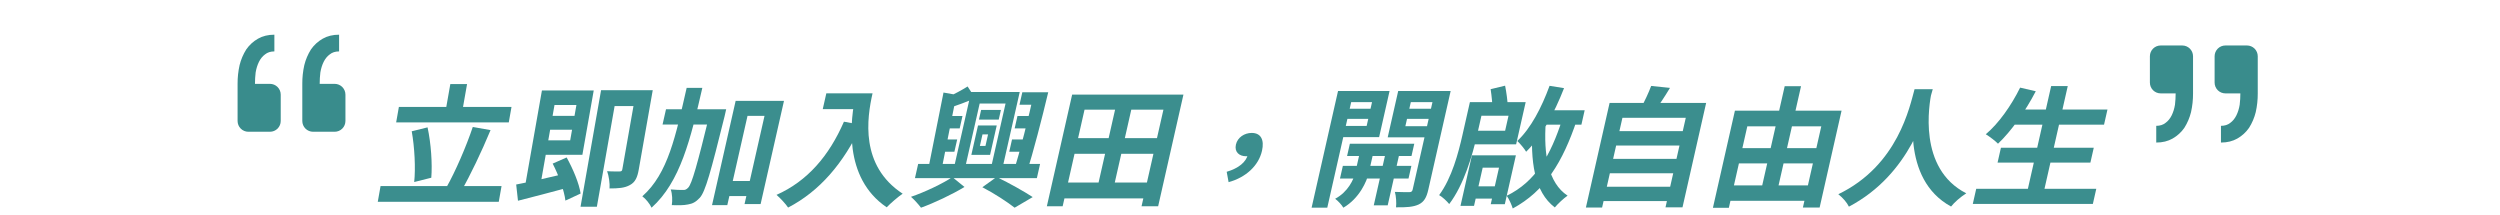 <svg width="536" height="46" viewBox="0 0 536 46" fill="none" xmlns="http://www.w3.org/2000/svg">
<path d="M432.024 23.48H451.842L451.106 26.729H431.288L432.024 23.48ZM429 31.672H448.904L448.181 34.866H428.277L429 31.672ZM423.703 40.475H449.444L448.708 43.725H422.967L423.703 40.475ZM439.768 18.453H443.327L437.974 42.086H434.415L439.768 18.453ZM433.115 18.786L436.47 19.564C434.242 23.869 431.195 28.145 428.37 30.811C427.818 30.228 426.529 29.256 425.754 28.784C428.532 26.451 431.222 22.619 433.115 18.786Z" fill="#3B8E8E"/>
<path d="M410.482 19.12H414.383C413.07 23.785 409.63 37.337 396.405 44.308C396.002 43.447 395.124 42.419 394.133 41.642C406.982 35.449 409.458 22.758 410.482 19.12ZM414.105 19.842C413.643 22.258 411.102 36.115 421.569 41.447C420.305 42.253 419.028 43.364 418.308 44.28C407.382 38.337 410.307 23.035 410.727 20.175L414.105 19.842Z" fill="#3B8E8E"/>
<path d="M371.858 31.755H391.078L390.336 35.032H371.116L371.858 31.755ZM370.046 39.753H389.238L388.489 43.058H369.298L370.046 39.753ZM371.967 23.73H394.832L390.127 44.502H386.539L390.483 27.09H374.623L370.666 44.558H367.25L371.967 23.73ZM382.638 18.481H386.141L380.926 41.503H377.423L382.638 18.481Z" fill="#3B8E8E"/>
<path d="M346.061 28.117H361.551L360.853 31.2H345.363L346.061 28.117ZM344.715 34.06H360.205L359.507 37.143H344.017L344.715 34.06ZM343.363 40.031H358.853L358.155 43.114H342.665L343.363 40.031ZM345.098 22.063H365.799L360.729 44.447H357.084L361.431 25.257H347.848L343.489 44.502H340.015L345.098 22.063ZM354.009 18.425L358.043 18.842C356.938 20.703 355.697 22.535 354.794 23.757L351.788 23.202C352.558 21.813 353.482 19.869 354.009 18.425Z" fill="#3B8E8E"/>
<path d="M316.77 21.897H327.106L325.055 30.95H314.719L315.38 28.034H322.698L323.427 24.813H316.109L316.77 21.897ZM315.045 39.948H322.362L321.765 42.586H314.447L315.045 39.948ZM315.58 33.31H325.005L322.633 43.78H319.615L321.389 35.949H317.887L316.031 44.141H313.127L315.58 33.31ZM315.147 21.897H318.279L316.675 28.978C315.719 33.2 313.867 39.614 310.709 43.752C310.294 43.197 309.166 42.142 308.552 41.836C311.309 38.087 312.687 32.755 313.549 28.951L315.147 21.897ZM319.592 19.12L322.694 18.37C322.987 19.842 323.243 21.73 323.273 22.98L319.974 23.841C320.03 22.591 319.821 20.619 319.592 19.12ZM330.355 23.646H339.751L339.053 26.729H329.656L330.355 23.646ZM332.227 18.398L335.331 18.898C333.228 24.285 330.489 29.339 327.203 32.533C326.879 31.95 325.897 30.756 325.304 30.228C328.193 27.534 330.509 23.091 332.227 18.398ZM334.979 25.479L338.09 25.701C335.036 34.782 331.276 40.947 324.333 44.697C324.143 44.03 323.524 42.614 323.042 41.975C329.223 38.948 332.446 33.394 334.979 25.479ZM331.418 26.118C330.921 33.088 331.9 39.198 336.09 41.947C335.246 42.53 334.02 43.669 333.353 44.474C328.932 41.114 328.069 34.616 328.584 26.562L331.418 26.118Z" fill="#3B8E8E"/>
<path d="M289.412 30.811H303.222L302.624 33.449H288.814L289.412 30.811ZM287.909 35.56H302.602L301.985 38.282H287.292L287.909 35.56ZM297.338 31.644H300.328L297.522 44.03H294.533L297.338 31.644ZM291.76 31.755H294.665L293.457 37.087C293.055 38.865 291.455 42.53 288.013 44.53C287.689 43.947 286.865 43.058 286.254 42.614C289.002 41.17 290.238 38.476 290.559 37.06L291.76 31.755ZM287.722 23.313H294.897L294.407 25.479H287.231L287.722 23.313ZM300.934 23.313H308.138L307.647 25.479H300.443L300.934 23.313ZM307.661 19.509H311.021L306.228 40.67C305.85 42.336 305.323 43.28 304.172 43.836C302.993 44.391 301.494 44.474 299.307 44.447C299.423 43.558 299.32 42.003 299.059 41.142C300.3 41.197 301.723 41.197 302.15 41.197C302.606 41.197 302.786 41.031 302.88 40.614L307.661 19.509ZM288.897 19.509H297.923L295.684 29.395H286.657L287.198 27.007H293.007L294.164 21.897H288.356L288.897 19.509ZM309.398 19.509L308.857 21.897H302.479L301.309 27.062H307.687L307.146 29.45H297.522L299.774 19.509H309.398ZM286.875 19.509H290.235L284.567 44.53H281.207L286.875 19.509Z" fill="#3B8E8E"/>
<path d="M263.411 39.053L263.003 36.831C265.565 36.081 267.183 34.721 267.542 33.138L267.965 30.388L268.965 32.888C268.415 33.304 267.773 33.499 267.147 33.499C265.723 33.499 264.615 32.61 264.979 30.999C265.332 29.444 266.827 28.5 268.364 28.5C270.358 28.5 271.1 30 270.572 32.332C269.861 35.471 267.175 38.025 263.411 39.053Z" fill="#3B8E8E"/>
<path d="M227.532 39.142H247.407L246.64 42.53H226.765L227.532 39.142ZM229.69 29.617H249.707L248.946 32.977H228.929L229.69 29.617ZM229.867 20.286H253.729L248.306 44.224H244.747L249.44 23.508H232.526L227.833 44.224H224.445L229.867 20.286ZM239.459 21.814H242.933L238.611 40.892H235.137L239.459 21.814Z" fill="#3B8E8E"/>
<path d="M196.855 35.143H222.995L222.303 38.198H196.164L196.855 35.143ZM210.356 23.563H214.598L214.127 25.646H209.884L210.356 23.563ZM219.184 19.786H223.569L222.965 22.452H218.58L219.184 19.786ZM218.147 24.868H222.133L221.529 27.534H217.543L218.147 24.868ZM216.98 29.895H220.966L220.369 32.533H216.382L216.98 29.895ZM202.372 24.868H206.358L205.755 27.534H201.768L202.372 24.868ZM201.29 29.895H205.22L204.622 32.533H200.693L201.29 29.895ZM208.206 19.731H218.627L214.859 36.365H212.382L215.59 22.202H210.038L206.829 36.365H204.438L208.206 19.731ZM210.648 28.812L210.088 31.283H211.284L211.843 28.812H210.648ZM209.686 26.895H213.701L212.273 33.2H208.258L209.686 26.895ZM202.286 19.842L205.736 20.453C205.657 20.675 205.426 20.814 204.952 20.897L201.837 36.532H198.961L202.286 19.842ZM221.718 19.786H224.737C223.403 25.424 221.505 32.672 220.166 36.949H217.29C218.654 32.561 220.523 25.313 221.718 19.786ZM207.451 18.537L209.077 21.036C207.209 21.869 205.103 22.619 203.468 23.174C203.441 22.535 203.247 21.508 203.05 20.869C204.533 20.23 206.285 19.286 207.451 18.537ZM210.615 40.142L213.675 37.948C216.448 39.281 219.627 41.086 221.413 42.253L217.537 44.53C216.014 43.336 213.24 41.503 210.615 40.142ZM204.187 37.976L206.784 40.087C204.176 41.669 200.315 43.502 197.463 44.53C196.959 43.863 196.031 42.808 195.315 42.197C198.275 41.197 202.107 39.365 204.187 37.976Z" fill="#3B8E8E"/>
<path d="M177.166 20.008H185.224L184.457 23.396H176.398L177.166 20.008ZM183.544 20.008H187.075C185.88 25.285 184.334 35.504 193.533 41.531C192.597 42.142 190.897 43.614 190.11 44.447C180.702 38.087 182.261 25.674 183.544 20.008ZM180.942 26.09L184.714 26.784C180.853 35.032 175.713 41.003 168.97 44.502C168.507 43.78 167.227 42.392 166.482 41.781C173.1 38.837 177.738 33.449 180.942 26.09Z" fill="#3B8E8E"/>
<path d="M155.339 38.809H162.657L161.927 42.031H154.609L155.339 38.809ZM142.793 23.424H153.243L152.501 26.701H142.051L142.793 23.424ZM157.724 21.619H168.088L163.075 43.752H159.629L163.913 24.84H160.268L155.934 43.974H152.66L157.724 21.619ZM152.389 23.424H155.692C155.692 23.424 155.44 24.535 155.346 24.951C152.397 36.837 151.229 41.114 150.022 42.419C149.16 43.336 148.486 43.669 147.509 43.836C146.611 44.03 145.329 44.03 144.032 43.974C144.195 43.002 144.152 41.558 143.797 40.614C144.91 40.725 145.936 40.725 146.477 40.725C146.897 40.753 147.185 40.614 147.558 40.225C148.345 39.392 149.478 35.393 152.219 24.174L152.389 23.424ZM147.219 18.842H150.579C148.072 29.784 145.87 39.004 139.692 44.53C139.334 43.725 138.446 42.614 137.711 42.086C143.261 37.198 144.888 29.006 147.219 18.842Z" fill="#3B8E8E"/>
<path d="M116.768 24.839H124.285L123.761 27.812H116.244L116.768 24.839ZM116.189 19.399H119.435L115.762 40.234L112.418 40.795L116.189 19.399ZM110.67 39.561C113.498 39.028 117.89 38.019 122.021 37.038L121.861 40.206C118.152 41.216 114.125 42.253 111.054 43.038L110.67 39.561ZM118.494 35.075L121.489 33.757C122.829 36.168 124.178 39.337 124.481 41.496L121.224 43.01C120.978 40.851 119.768 37.542 118.494 35.075ZM117.698 19.399H127.294L124.862 33.196H115.266L115.815 30.083H122.25L123.585 22.512H117.15L117.698 19.399ZM136.416 19.343H139.947L136.946 36.364C136.659 37.991 136.215 39.056 135.053 39.673C133.914 40.318 132.561 40.403 130.682 40.403C130.779 39.365 130.535 37.682 130.167 36.701C131.263 36.785 132.463 36.757 132.862 36.757C133.232 36.757 133.366 36.645 133.43 36.28L136.416 19.343ZM128.87 19.343H138.238L137.64 22.736H131.774L127.968 44.328H124.466L128.87 19.343Z" fill="#3B8E8E"/>
<path d="M85.52 22.932H109.666L109.083 26.241H84.937L85.52 22.932ZM81.59 39.898H107.53L106.936 43.263H80.996L81.59 39.898ZM96.55 18.025H100.138L98.947 24.783H95.359L96.55 18.025ZM101.364 27.223L105.175 27.896C103.249 32.523 100.807 37.654 98.885 40.963L95.682 40.234C97.623 36.813 99.978 31.373 101.364 27.223ZM88.274 28.148L91.668 27.307C92.422 30.784 92.709 35.131 92.47 38.103L88.805 39.028C89.119 36.112 88.895 31.569 88.274 28.148Z" fill="#3B8E8E"/>
<path d="M463.25 9.75C462.636 9.75 462.048 9.994 461.614 10.427C461.181 10.861 460.937 11.449 460.937 12.062L460.937 17.71C460.937 18.323 461.181 18.911 461.614 19.345C462.048 19.779 462.636 20.022 463.25 20.022L466.459 20.022C466.459 20.834 466.411 21.648 466.316 22.459C466.173 23.32 465.932 24.085 465.599 24.753C465.264 25.424 464.834 25.949 464.306 26.333C463.781 26.763 463.113 26.978 462.299 26.978L462.299 30.562C463.638 30.562 464.808 30.276 465.814 29.702C466.811 29.135 467.669 28.351 468.323 27.408C468.98 26.369 469.464 25.231 469.757 24.037C470.052 22.719 470.196 21.372 470.187 20.022L470.187 12.062C470.187 11.449 469.943 10.861 469.51 10.427C469.076 9.994 468.488 9.75 467.875 9.75L463.25 9.75ZM477.125 9.75C476.511 9.75 475.923 9.994 475.489 10.427C475.056 10.861 474.812 11.449 474.812 12.062L474.812 17.71C474.812 18.323 475.056 18.911 475.489 19.345C475.923 19.779 476.511 20.022 477.125 20.022L480.334 20.022C480.334 20.834 480.286 21.648 480.191 22.459C480.048 23.32 479.807 24.085 479.474 24.753C479.139 25.424 478.709 25.949 478.181 26.333C477.656 26.763 476.988 26.978 476.174 26.978L476.174 30.562C477.513 30.562 478.683 30.276 479.689 29.702C480.686 29.135 481.544 28.351 482.198 27.408C482.855 26.369 483.339 25.231 483.632 24.037C483.927 22.719 484.071 21.372 484.062 20.022L484.062 12.062C484.062 11.449 483.818 10.861 483.385 10.427C482.951 9.994 482.363 9.75 481.75 9.75L477.125 9.75Z" fill="#398C8C"/>
<path d="M71.75 28.25C72.364 28.25 72.952 28.006 73.386 27.573C73.819 27.139 74.063 26.551 74.063 25.938V20.29C74.063 19.677 73.819 19.089 73.386 18.655C72.952 18.221 72.364 17.978 71.75 17.978H68.541C68.541 17.166 68.589 16.352 68.684 15.54C68.827 14.68 69.068 13.915 69.401 13.246C69.736 12.576 70.166 12.051 70.694 11.667C71.219 11.237 71.887 11.022 72.701 11.022V7.438C71.362 7.438 70.192 7.724 69.186 8.298C68.189 8.865 67.331 9.649 66.677 10.592C66.02 11.631 65.536 12.769 65.243 13.963C64.948 15.281 64.804 16.628 64.813 17.978V25.938C64.813 26.551 65.056 27.139 65.49 27.573C65.924 28.006 66.512 28.25 67.125 28.25H71.75ZM57.875 28.25C58.489 28.25 59.077 28.006 59.511 27.573C59.944 27.139 60.188 26.551 60.188 25.938V20.29C60.188 19.677 59.944 19.089 59.511 18.655C59.077 18.221 58.489 17.978 57.875 17.978H54.666C54.666 17.166 54.714 16.352 54.809 15.54C54.952 14.68 55.193 13.915 55.526 13.246C55.861 12.576 56.291 12.051 56.819 11.667C57.343 11.237 58.012 11.022 58.826 11.022V7.438C57.487 7.438 56.317 7.724 55.311 8.298C54.314 8.865 53.456 9.649 52.802 10.592C52.145 11.631 51.661 12.769 51.368 13.963C51.073 15.281 50.929 16.628 50.938 17.978V25.938C50.938 26.551 51.181 27.139 51.615 27.573C52.049 28.006 52.637 28.25 53.25 28.25H57.875Z" fill="#398C8C"/>
</svg>
